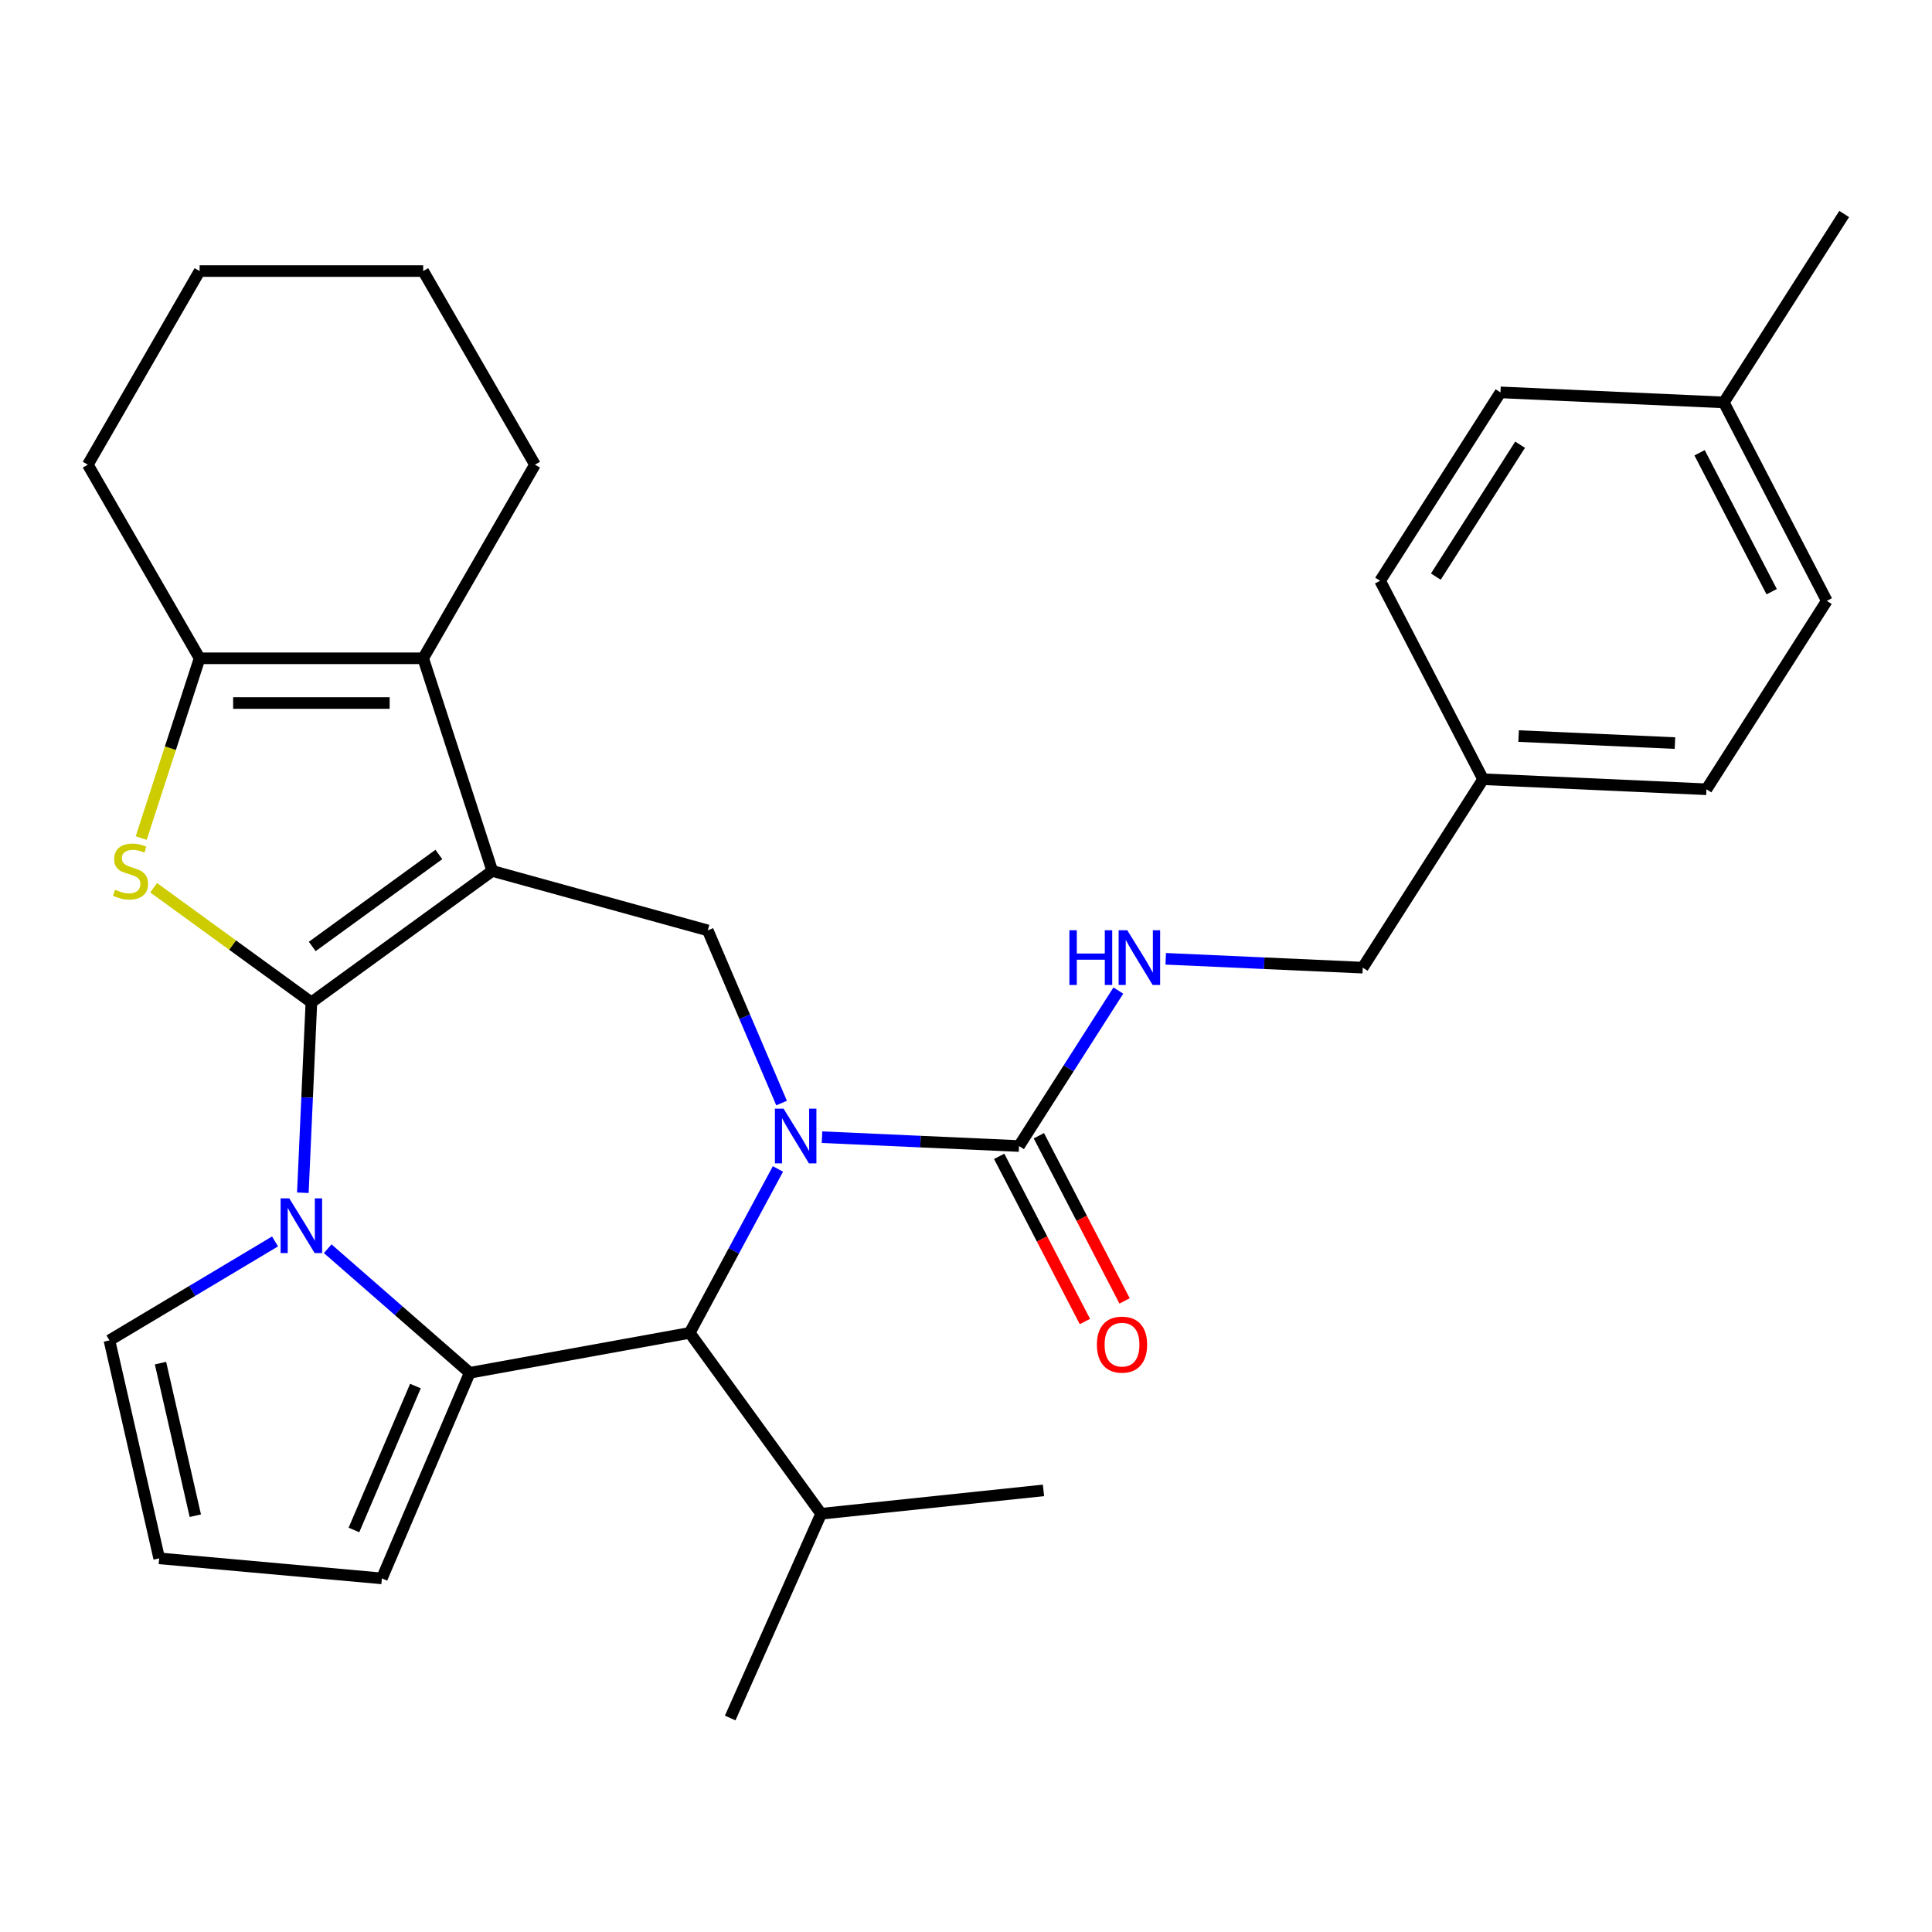 <?xml version='1.0' encoding='iso-8859-1'?>
<svg version='1.1' baseProfile='full'
              xmlns='http://www.w3.org/2000/svg'
                      xmlns:rdkit='http://www.rdkit.org/xml'
                      xmlns:xlink='http://www.w3.org/1999/xlink'
                  xml:space='preserve'
width='1000px' height='1000px' viewBox='0 0 1000 1000'>
<!-- END OF HEADER -->
<rect style='opacity:1.0;fill:#FFFFFF;stroke:none' width='1000' height='1000' x='0' y='0'> </rect>
<path class='bond-0' d='M 161.178,518.814 L 254.8,450.794' style='fill:none;fill-rule:evenodd;stroke:#000000;stroke-width:6px;stroke-linecap:butt;stroke-linejoin:miter;stroke-opacity:1' />
<path class='bond-0' d='M 161.617,489.887 L 227.152,442.273' style='fill:none;fill-rule:evenodd;stroke:#000000;stroke-width:6px;stroke-linecap:butt;stroke-linejoin:miter;stroke-opacity:1' />
<path class='bond-1' d='M 161.178,518.814 L 158.965,568.091' style='fill:none;fill-rule:evenodd;stroke:#000000;stroke-width:6px;stroke-linecap:butt;stroke-linejoin:miter;stroke-opacity:1' />
<path class='bond-1' d='M 158.965,568.091 L 156.752,617.368' style='fill:none;fill-rule:evenodd;stroke:#0000FF;stroke-width:6px;stroke-linecap:butt;stroke-linejoin:miter;stroke-opacity:1' />
<path class='bond-4' d='M 161.178,518.814 L 120.353,489.153' style='fill:none;fill-rule:evenodd;stroke:#000000;stroke-width:6px;stroke-linecap:butt;stroke-linejoin:miter;stroke-opacity:1' />
<path class='bond-4' d='M 120.353,489.153 L 79.529,459.493' style='fill:none;fill-rule:evenodd;stroke:#CCCC00;stroke-width:6px;stroke-linecap:butt;stroke-linejoin:miter;stroke-opacity:1' />
<path class='bond-5' d='M 254.8,450.794 L 219.039,340.735' style='fill:none;fill-rule:evenodd;stroke:#000000;stroke-width:6px;stroke-linecap:butt;stroke-linejoin:miter;stroke-opacity:1' />
<path class='bond-7' d='M 254.8,450.794 L 366.352,481.58' style='fill:none;fill-rule:evenodd;stroke:#000000;stroke-width:6px;stroke-linecap:butt;stroke-linejoin:miter;stroke-opacity:1' />
<path class='bond-3' d='M 169.619,646.332 L 206.376,678.446' style='fill:none;fill-rule:evenodd;stroke:#0000FF;stroke-width:6px;stroke-linecap:butt;stroke-linejoin:miter;stroke-opacity:1' />
<path class='bond-3' d='M 206.376,678.446 L 243.133,710.559' style='fill:none;fill-rule:evenodd;stroke:#000000;stroke-width:6px;stroke-linecap:butt;stroke-linejoin:miter;stroke-opacity:1' />
<path class='bond-11' d='M 142.353,642.566 L 99.498,668.171' style='fill:none;fill-rule:evenodd;stroke:#0000FF;stroke-width:6px;stroke-linecap:butt;stroke-linejoin:miter;stroke-opacity:1' />
<path class='bond-11' d='M 99.498,668.171 L 56.643,693.775' style='fill:none;fill-rule:evenodd;stroke:#000000;stroke-width:6px;stroke-linecap:butt;stroke-linejoin:miter;stroke-opacity:1' />
<path class='bond-2' d='M 404.546,570.938 L 385.449,526.259' style='fill:none;fill-rule:evenodd;stroke:#0000FF;stroke-width:6px;stroke-linecap:butt;stroke-linejoin:miter;stroke-opacity:1' />
<path class='bond-2' d='M 385.449,526.259 L 366.352,481.58' style='fill:none;fill-rule:evenodd;stroke:#000000;stroke-width:6px;stroke-linecap:butt;stroke-linejoin:miter;stroke-opacity:1' />
<path class='bond-9' d='M 425.467,588.603 L 476.454,590.893' style='fill:none;fill-rule:evenodd;stroke:#0000FF;stroke-width:6px;stroke-linecap:butt;stroke-linejoin:miter;stroke-opacity:1' />
<path class='bond-9' d='M 476.454,590.893 L 527.441,593.183' style='fill:none;fill-rule:evenodd;stroke:#000000;stroke-width:6px;stroke-linecap:butt;stroke-linejoin:miter;stroke-opacity:1' />
<path class='bond-32' d='M 402.658,605.044 L 379.827,647.47' style='fill:none;fill-rule:evenodd;stroke:#0000FF;stroke-width:6px;stroke-linecap:butt;stroke-linejoin:miter;stroke-opacity:1' />
<path class='bond-32' d='M 379.827,647.47 L 356.997,689.896' style='fill:none;fill-rule:evenodd;stroke:#000000;stroke-width:6px;stroke-linecap:butt;stroke-linejoin:miter;stroke-opacity:1' />
<path class='bond-6' d='M 243.133,710.559 L 356.997,689.896' style='fill:none;fill-rule:evenodd;stroke:#000000;stroke-width:6px;stroke-linecap:butt;stroke-linejoin:miter;stroke-opacity:1' />
<path class='bond-12' d='M 243.133,710.559 L 197.651,816.97' style='fill:none;fill-rule:evenodd;stroke:#000000;stroke-width:6px;stroke-linecap:butt;stroke-linejoin:miter;stroke-opacity:1' />
<path class='bond-12' d='M 215.029,717.425 L 183.192,791.912' style='fill:none;fill-rule:evenodd;stroke:#000000;stroke-width:6px;stroke-linecap:butt;stroke-linejoin:miter;stroke-opacity:1' />
<path class='bond-8' d='M 73.084,433.781 L 88.2,387.258' style='fill:none;fill-rule:evenodd;stroke:#CCCC00;stroke-width:6px;stroke-linecap:butt;stroke-linejoin:miter;stroke-opacity:1' />
<path class='bond-8' d='M 88.2,387.258 L 103.316,340.735' style='fill:none;fill-rule:evenodd;stroke:#000000;stroke-width:6px;stroke-linecap:butt;stroke-linejoin:miter;stroke-opacity:1' />
<path class='bond-18' d='M 219.039,340.735 L 276.901,240.516' style='fill:none;fill-rule:evenodd;stroke:#000000;stroke-width:6px;stroke-linecap:butt;stroke-linejoin:miter;stroke-opacity:1' />
<path class='bond-30' d='M 219.039,340.735 L 103.316,340.735' style='fill:none;fill-rule:evenodd;stroke:#000000;stroke-width:6px;stroke-linecap:butt;stroke-linejoin:miter;stroke-opacity:1' />
<path class='bond-30' d='M 201.681,363.879 L 120.675,363.879' style='fill:none;fill-rule:evenodd;stroke:#000000;stroke-width:6px;stroke-linecap:butt;stroke-linejoin:miter;stroke-opacity:1' />
<path class='bond-15' d='M 356.997,689.896 L 425.017,783.518' style='fill:none;fill-rule:evenodd;stroke:#000000;stroke-width:6px;stroke-linecap:butt;stroke-linejoin:miter;stroke-opacity:1' />
<path class='bond-19' d='M 103.316,340.735 L 45.455,240.516' style='fill:none;fill-rule:evenodd;stroke:#000000;stroke-width:6px;stroke-linecap:butt;stroke-linejoin:miter;stroke-opacity:1' />
<path class='bond-10' d='M 527.441,593.183 L 553.144,552.948' style='fill:none;fill-rule:evenodd;stroke:#000000;stroke-width:6px;stroke-linecap:butt;stroke-linejoin:miter;stroke-opacity:1' />
<path class='bond-10' d='M 553.144,552.948 L 578.847,512.714' style='fill:none;fill-rule:evenodd;stroke:#0000FF;stroke-width:6px;stroke-linecap:butt;stroke-linejoin:miter;stroke-opacity:1' />
<path class='bond-14' d='M 517.17,598.514 L 539.356,641.264' style='fill:none;fill-rule:evenodd;stroke:#000000;stroke-width:6px;stroke-linecap:butt;stroke-linejoin:miter;stroke-opacity:1' />
<path class='bond-14' d='M 539.356,641.264 L 561.543,684.015' style='fill:none;fill-rule:evenodd;stroke:#FF0000;stroke-width:6px;stroke-linecap:butt;stroke-linejoin:miter;stroke-opacity:1' />
<path class='bond-14' d='M 537.712,587.852 L 559.899,630.603' style='fill:none;fill-rule:evenodd;stroke:#000000;stroke-width:6px;stroke-linecap:butt;stroke-linejoin:miter;stroke-opacity:1' />
<path class='bond-14' d='M 559.899,630.603 L 582.086,673.353' style='fill:none;fill-rule:evenodd;stroke:#FF0000;stroke-width:6px;stroke-linecap:butt;stroke-linejoin:miter;stroke-opacity:1' />
<path class='bond-16' d='M 603.374,496.273 L 654.36,498.563' style='fill:none;fill-rule:evenodd;stroke:#0000FF;stroke-width:6px;stroke-linecap:butt;stroke-linejoin:miter;stroke-opacity:1' />
<path class='bond-16' d='M 654.36,498.563 L 705.347,500.853' style='fill:none;fill-rule:evenodd;stroke:#000000;stroke-width:6px;stroke-linecap:butt;stroke-linejoin:miter;stroke-opacity:1' />
<path class='bond-13' d='M 56.643,693.775 L 82.394,806.597' style='fill:none;fill-rule:evenodd;stroke:#000000;stroke-width:6px;stroke-linecap:butt;stroke-linejoin:miter;stroke-opacity:1' />
<path class='bond-13' d='M 83.07,705.548 L 101.096,784.523' style='fill:none;fill-rule:evenodd;stroke:#000000;stroke-width:6px;stroke-linecap:butt;stroke-linejoin:miter;stroke-opacity:1' />
<path class='bond-31' d='M 197.651,816.97 L 82.394,806.597' style='fill:none;fill-rule:evenodd;stroke:#000000;stroke-width:6px;stroke-linecap:butt;stroke-linejoin:miter;stroke-opacity:1' />
<path class='bond-25' d='M 425.017,783.518 L 540.106,771.422' style='fill:none;fill-rule:evenodd;stroke:#000000;stroke-width:6px;stroke-linecap:butt;stroke-linejoin:miter;stroke-opacity:1' />
<path class='bond-26' d='M 425.017,783.518 L 377.948,889.236' style='fill:none;fill-rule:evenodd;stroke:#000000;stroke-width:6px;stroke-linecap:butt;stroke-linejoin:miter;stroke-opacity:1' />
<path class='bond-17' d='M 705.347,500.853 L 767.647,403.33' style='fill:none;fill-rule:evenodd;stroke:#000000;stroke-width:6px;stroke-linecap:butt;stroke-linejoin:miter;stroke-opacity:1' />
<path class='bond-21' d='M 767.647,403.33 L 714.34,300.616' style='fill:none;fill-rule:evenodd;stroke:#000000;stroke-width:6px;stroke-linecap:butt;stroke-linejoin:miter;stroke-opacity:1' />
<path class='bond-22' d='M 767.647,403.33 L 883.253,408.522' style='fill:none;fill-rule:evenodd;stroke:#000000;stroke-width:6px;stroke-linecap:butt;stroke-linejoin:miter;stroke-opacity:1' />
<path class='bond-22' d='M 786.026,380.988 L 866.951,384.622' style='fill:none;fill-rule:evenodd;stroke:#000000;stroke-width:6px;stroke-linecap:butt;stroke-linejoin:miter;stroke-opacity:1' />
<path class='bond-28' d='M 276.901,240.516 L 219.039,140.296' style='fill:none;fill-rule:evenodd;stroke:#000000;stroke-width:6px;stroke-linecap:butt;stroke-linejoin:miter;stroke-opacity:1' />
<path class='bond-29' d='M 45.455,240.516 L 103.316,140.296' style='fill:none;fill-rule:evenodd;stroke:#000000;stroke-width:6px;stroke-linecap:butt;stroke-linejoin:miter;stroke-opacity:1' />
<path class='bond-20' d='M 892.246,208.286 L 945.553,311' style='fill:none;fill-rule:evenodd;stroke:#000000;stroke-width:6px;stroke-linecap:butt;stroke-linejoin:miter;stroke-opacity:1' />
<path class='bond-20' d='M 879.699,234.354 L 917.014,306.254' style='fill:none;fill-rule:evenodd;stroke:#000000;stroke-width:6px;stroke-linecap:butt;stroke-linejoin:miter;stroke-opacity:1' />
<path class='bond-27' d='M 892.246,208.286 L 954.545,110.764' style='fill:none;fill-rule:evenodd;stroke:#000000;stroke-width:6px;stroke-linecap:butt;stroke-linejoin:miter;stroke-opacity:1' />
<path class='bond-34' d='M 892.246,208.286 L 776.639,203.094' style='fill:none;fill-rule:evenodd;stroke:#000000;stroke-width:6px;stroke-linecap:butt;stroke-linejoin:miter;stroke-opacity:1' />
<path class='bond-23' d='M 714.34,300.616 L 776.639,203.094' style='fill:none;fill-rule:evenodd;stroke:#000000;stroke-width:6px;stroke-linecap:butt;stroke-linejoin:miter;stroke-opacity:1' />
<path class='bond-23' d='M 743.189,298.448 L 786.799,230.182' style='fill:none;fill-rule:evenodd;stroke:#000000;stroke-width:6px;stroke-linecap:butt;stroke-linejoin:miter;stroke-opacity:1' />
<path class='bond-24' d='M 883.253,408.522 L 945.553,311' style='fill:none;fill-rule:evenodd;stroke:#000000;stroke-width:6px;stroke-linecap:butt;stroke-linejoin:miter;stroke-opacity:1' />
<path class='bond-33' d='M 219.039,140.296 L 103.316,140.296' style='fill:none;fill-rule:evenodd;stroke:#000000;stroke-width:6px;stroke-linecap:butt;stroke-linejoin:miter;stroke-opacity:1' />
<path  class='atom-2' d='M 149.726 620.261
L 159.006 635.261
Q 159.926 636.741, 161.406 639.421
Q 162.886 642.101, 162.966 642.261
L 162.966 620.261
L 166.726 620.261
L 166.726 648.581
L 162.846 648.581
L 152.886 632.181
Q 151.726 630.261, 150.486 628.061
Q 149.286 625.861, 148.926 625.181
L 148.926 648.581
L 145.246 648.581
L 145.246 620.261
L 149.726 620.261
' fill='#0000FF'/>
<path  class='atom-3' d='M 405.574 573.831
L 414.854 588.831
Q 415.774 590.311, 417.254 592.991
Q 418.734 595.671, 418.814 595.831
L 418.814 573.831
L 422.574 573.831
L 422.574 602.151
L 418.694 602.151
L 408.734 585.751
Q 407.574 583.831, 406.334 581.631
Q 405.134 579.431, 404.774 578.751
L 404.774 602.151
L 401.094 602.151
L 401.094 573.831
L 405.574 573.831
' fill='#0000FF'/>
<path  class='atom-5' d='M 59.556 460.514
Q 59.876 460.634, 61.196 461.194
Q 62.516 461.754, 63.956 462.114
Q 65.436 462.434, 66.876 462.434
Q 69.556 462.434, 71.116 461.154
Q 72.676 459.834, 72.676 457.554
Q 72.676 455.994, 71.876 455.034
Q 71.116 454.074, 69.916 453.554
Q 68.716 453.034, 66.716 452.434
Q 64.196 451.674, 62.676 450.954
Q 61.196 450.234, 60.116 448.714
Q 59.076 447.194, 59.076 444.634
Q 59.076 441.074, 61.476 438.874
Q 63.916 436.674, 68.716 436.674
Q 71.996 436.674, 75.716 438.234
L 74.796 441.314
Q 71.396 439.914, 68.836 439.914
Q 66.076 439.914, 64.556 441.074
Q 63.036 442.194, 63.076 444.154
Q 63.076 445.674, 63.836 446.594
Q 64.636 447.514, 65.756 448.034
Q 66.916 448.554, 68.836 449.154
Q 71.396 449.954, 72.916 450.754
Q 74.436 451.554, 75.516 453.194
Q 76.636 454.794, 76.636 457.554
Q 76.636 461.474, 73.996 463.594
Q 71.396 465.674, 67.036 465.674
Q 64.516 465.674, 62.596 465.114
Q 60.716 464.594, 58.476 463.674
L 59.556 460.514
' fill='#CCCC00'/>
<path  class='atom-11' d='M 553.521 481.501
L 557.361 481.501
L 557.361 493.541
L 571.841 493.541
L 571.841 481.501
L 575.681 481.501
L 575.681 509.821
L 571.841 509.821
L 571.841 496.741
L 557.361 496.741
L 557.361 509.821
L 553.521 509.821
L 553.521 481.501
' fill='#0000FF'/>
<path  class='atom-11' d='M 583.481 481.501
L 592.761 496.501
Q 593.681 497.981, 595.161 500.661
Q 596.641 503.341, 596.721 503.501
L 596.721 481.501
L 600.481 481.501
L 600.481 509.821
L 596.601 509.821
L 586.641 493.421
Q 585.481 491.501, 584.241 489.301
Q 583.041 487.101, 582.681 486.421
L 582.681 509.821
L 579.001 509.821
L 579.001 481.501
L 583.481 481.501
' fill='#0000FF'/>
<path  class='atom-15' d='M 567.748 695.977
Q 567.748 689.177, 571.108 685.377
Q 574.468 681.577, 580.748 681.577
Q 587.028 681.577, 590.388 685.377
Q 593.748 689.177, 593.748 695.977
Q 593.748 702.857, 590.348 706.777
Q 586.948 710.657, 580.748 710.657
Q 574.508 710.657, 571.108 706.777
Q 567.748 702.897, 567.748 695.977
M 580.748 707.457
Q 585.068 707.457, 587.388 704.577
Q 589.748 701.657, 589.748 695.977
Q 589.748 690.417, 587.388 687.617
Q 585.068 684.777, 580.748 684.777
Q 576.428 684.777, 574.068 687.577
Q 571.748 690.377, 571.748 695.977
Q 571.748 701.697, 574.068 704.577
Q 576.428 707.457, 580.748 707.457
' fill='#FF0000'/>
</svg>
